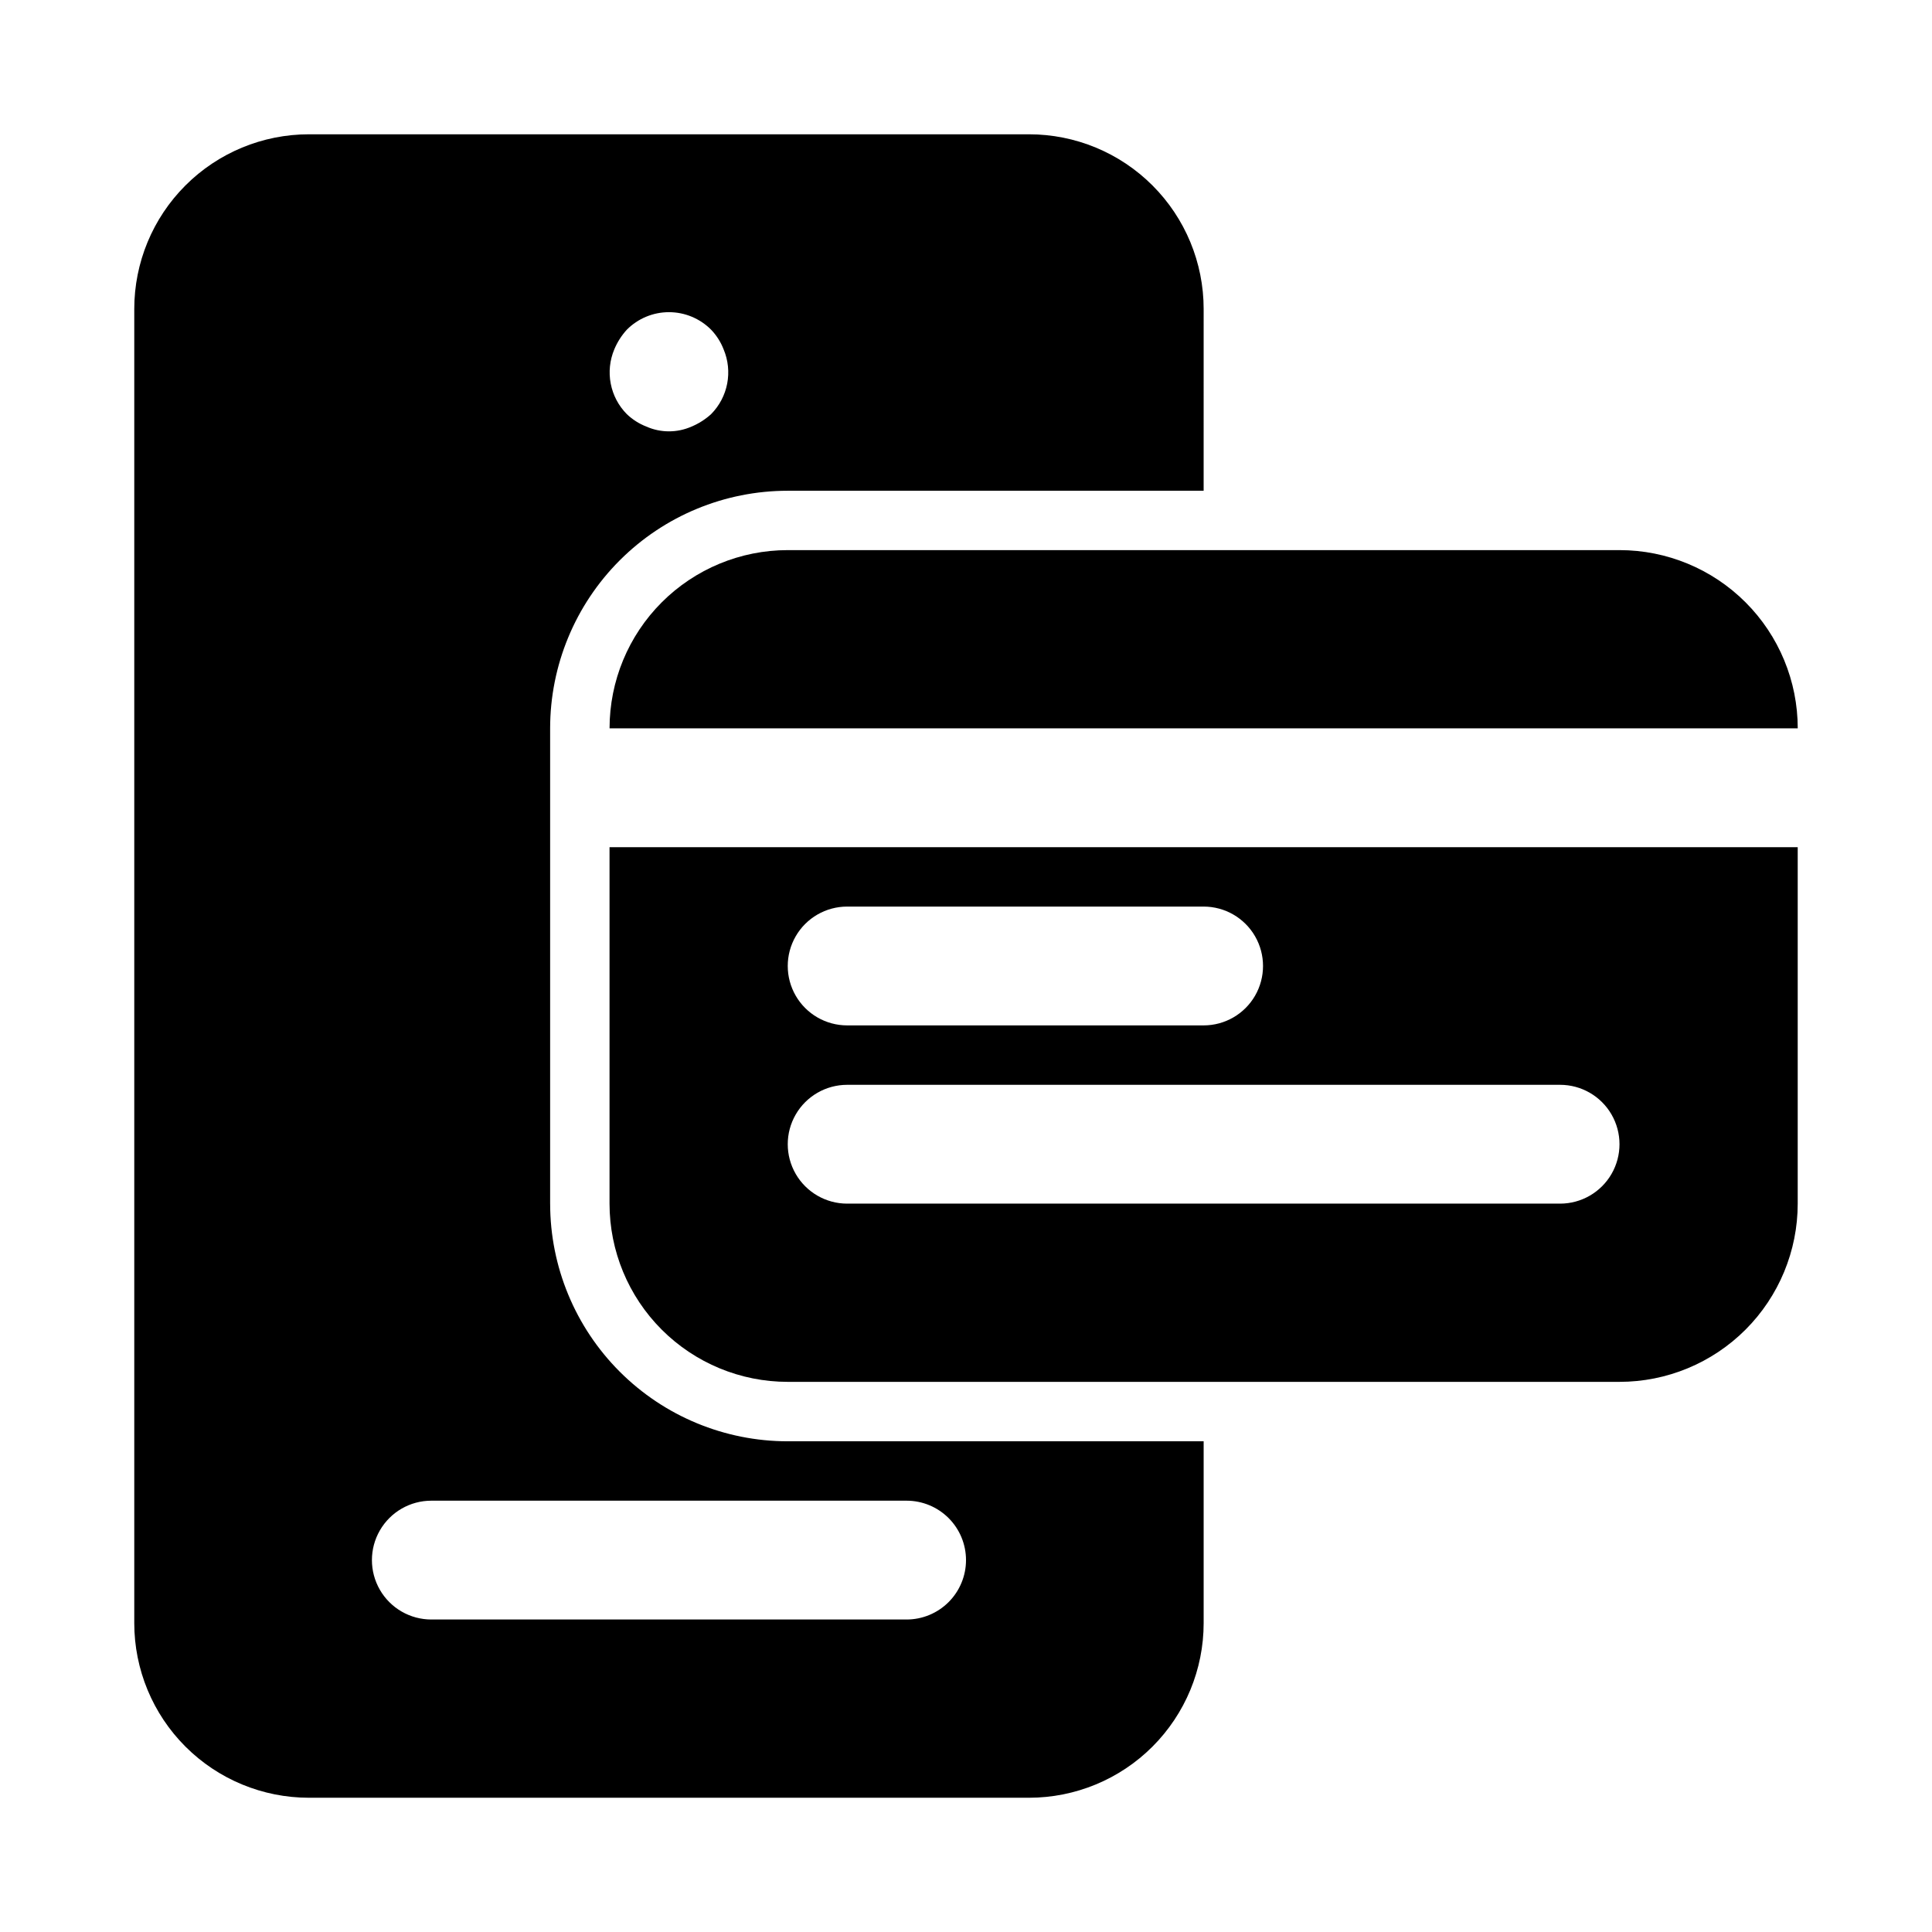 <?xml version="1.0" encoding="UTF-8"?>
<!-- Uploaded to: ICON Repo, www.svgrepo.com, Generator: ICON Repo Mixer Tools -->
<svg fill="#000000" width="800px" height="800px" version="1.1" viewBox="144 144 512 512" xmlns="http://www.w3.org/2000/svg">
 <g>
  <path d="m337.02 368.51h-31.488v94.465c0 12.523 4.977 24.539 13.832 33.395 8.859 8.859 20.871 13.836 33.398 13.836h220.42c12.527 0 24.539-4.977 33.398-13.836 8.855-8.855 13.832-20.871 13.832-33.395v-94.465zm31.488 15.742h94.465c5.621 0 10.82 3 13.633 7.871s2.812 10.875 0 15.746-8.012 7.871-13.633 7.871h-94.465c-5.625 0-10.824-3-13.637-7.871s-2.812-10.875 0-15.746 8.012-7.871 13.637-7.871zm188.93 78.719-188.93 0.004c-5.625 0-10.824-3.004-13.637-7.875-2.812-4.871-2.812-10.871 0-15.742s8.012-7.871 13.637-7.871h188.93c5.625 0 10.824 3 13.637 7.871s2.812 10.871 0 15.742c-2.812 4.871-8.012 7.875-13.637 7.875z"/>
  <path d="m305.54 337.02h314.88c0-12.527-4.977-24.543-13.832-33.398-8.859-8.859-20.871-13.836-33.398-13.836h-220.42c-12.527 0-24.539 4.977-33.398 13.836-8.855 8.855-13.832 20.871-13.832 33.398z"/>
  <path d="m289.79 462.98v-125.95c0-16.703 6.637-32.723 18.445-44.531 11.812-11.812 27.828-18.445 44.531-18.445h110.21l0.004-48.176c0-12.277-4.879-24.051-13.559-32.73-8.68-8.684-20.453-13.559-32.73-13.559h-190.82c-12.277 0-24.051 4.875-32.73 13.559-8.684 8.68-13.559 20.453-13.559 32.73v348.26c0 12.273 4.875 24.047 13.559 32.73 8.68 8.68 20.453 13.555 32.73 13.555h190.82c12.277 0 24.051-4.875 32.73-13.555 8.68-8.684 13.559-20.457 13.559-32.73v-48.18h-110.21c-16.703 0-32.719-6.633-44.531-18.445-11.809-11.809-18.445-27.828-18.445-44.527zm17.004-226.4c0.797-1.906 1.918-3.664 3.309-5.195 2.953-2.981 6.981-4.656 11.176-4.656 4.199 0 8.223 1.676 11.18 4.656 1.434 1.5 2.555 3.266 3.305 5.195 1.207 2.867 1.535 6.027 0.949 9.082-0.59 3.055-2.07 5.867-4.254 8.078-1.531 1.395-3.289 2.512-5.195 3.309-3.812 1.684-8.156 1.684-11.965 0-1.934-0.75-3.699-1.875-5.195-3.309-2.188-2.211-3.668-5.023-4.254-8.078-0.59-3.055-0.258-6.215 0.945-9.082zm93.207 320.86c0 4.176-1.66 8.18-4.613 11.133-2.953 2.953-6.957 4.613-11.133 4.613h-125.95c-5.625 0-10.82-3-13.633-7.871s-2.812-10.875 0-15.746 8.008-7.871 13.633-7.871h125.95c4.176 0 8.18 1.66 11.133 4.609 2.953 2.953 4.613 6.957 4.613 11.133z"/>
 </g>
</svg>